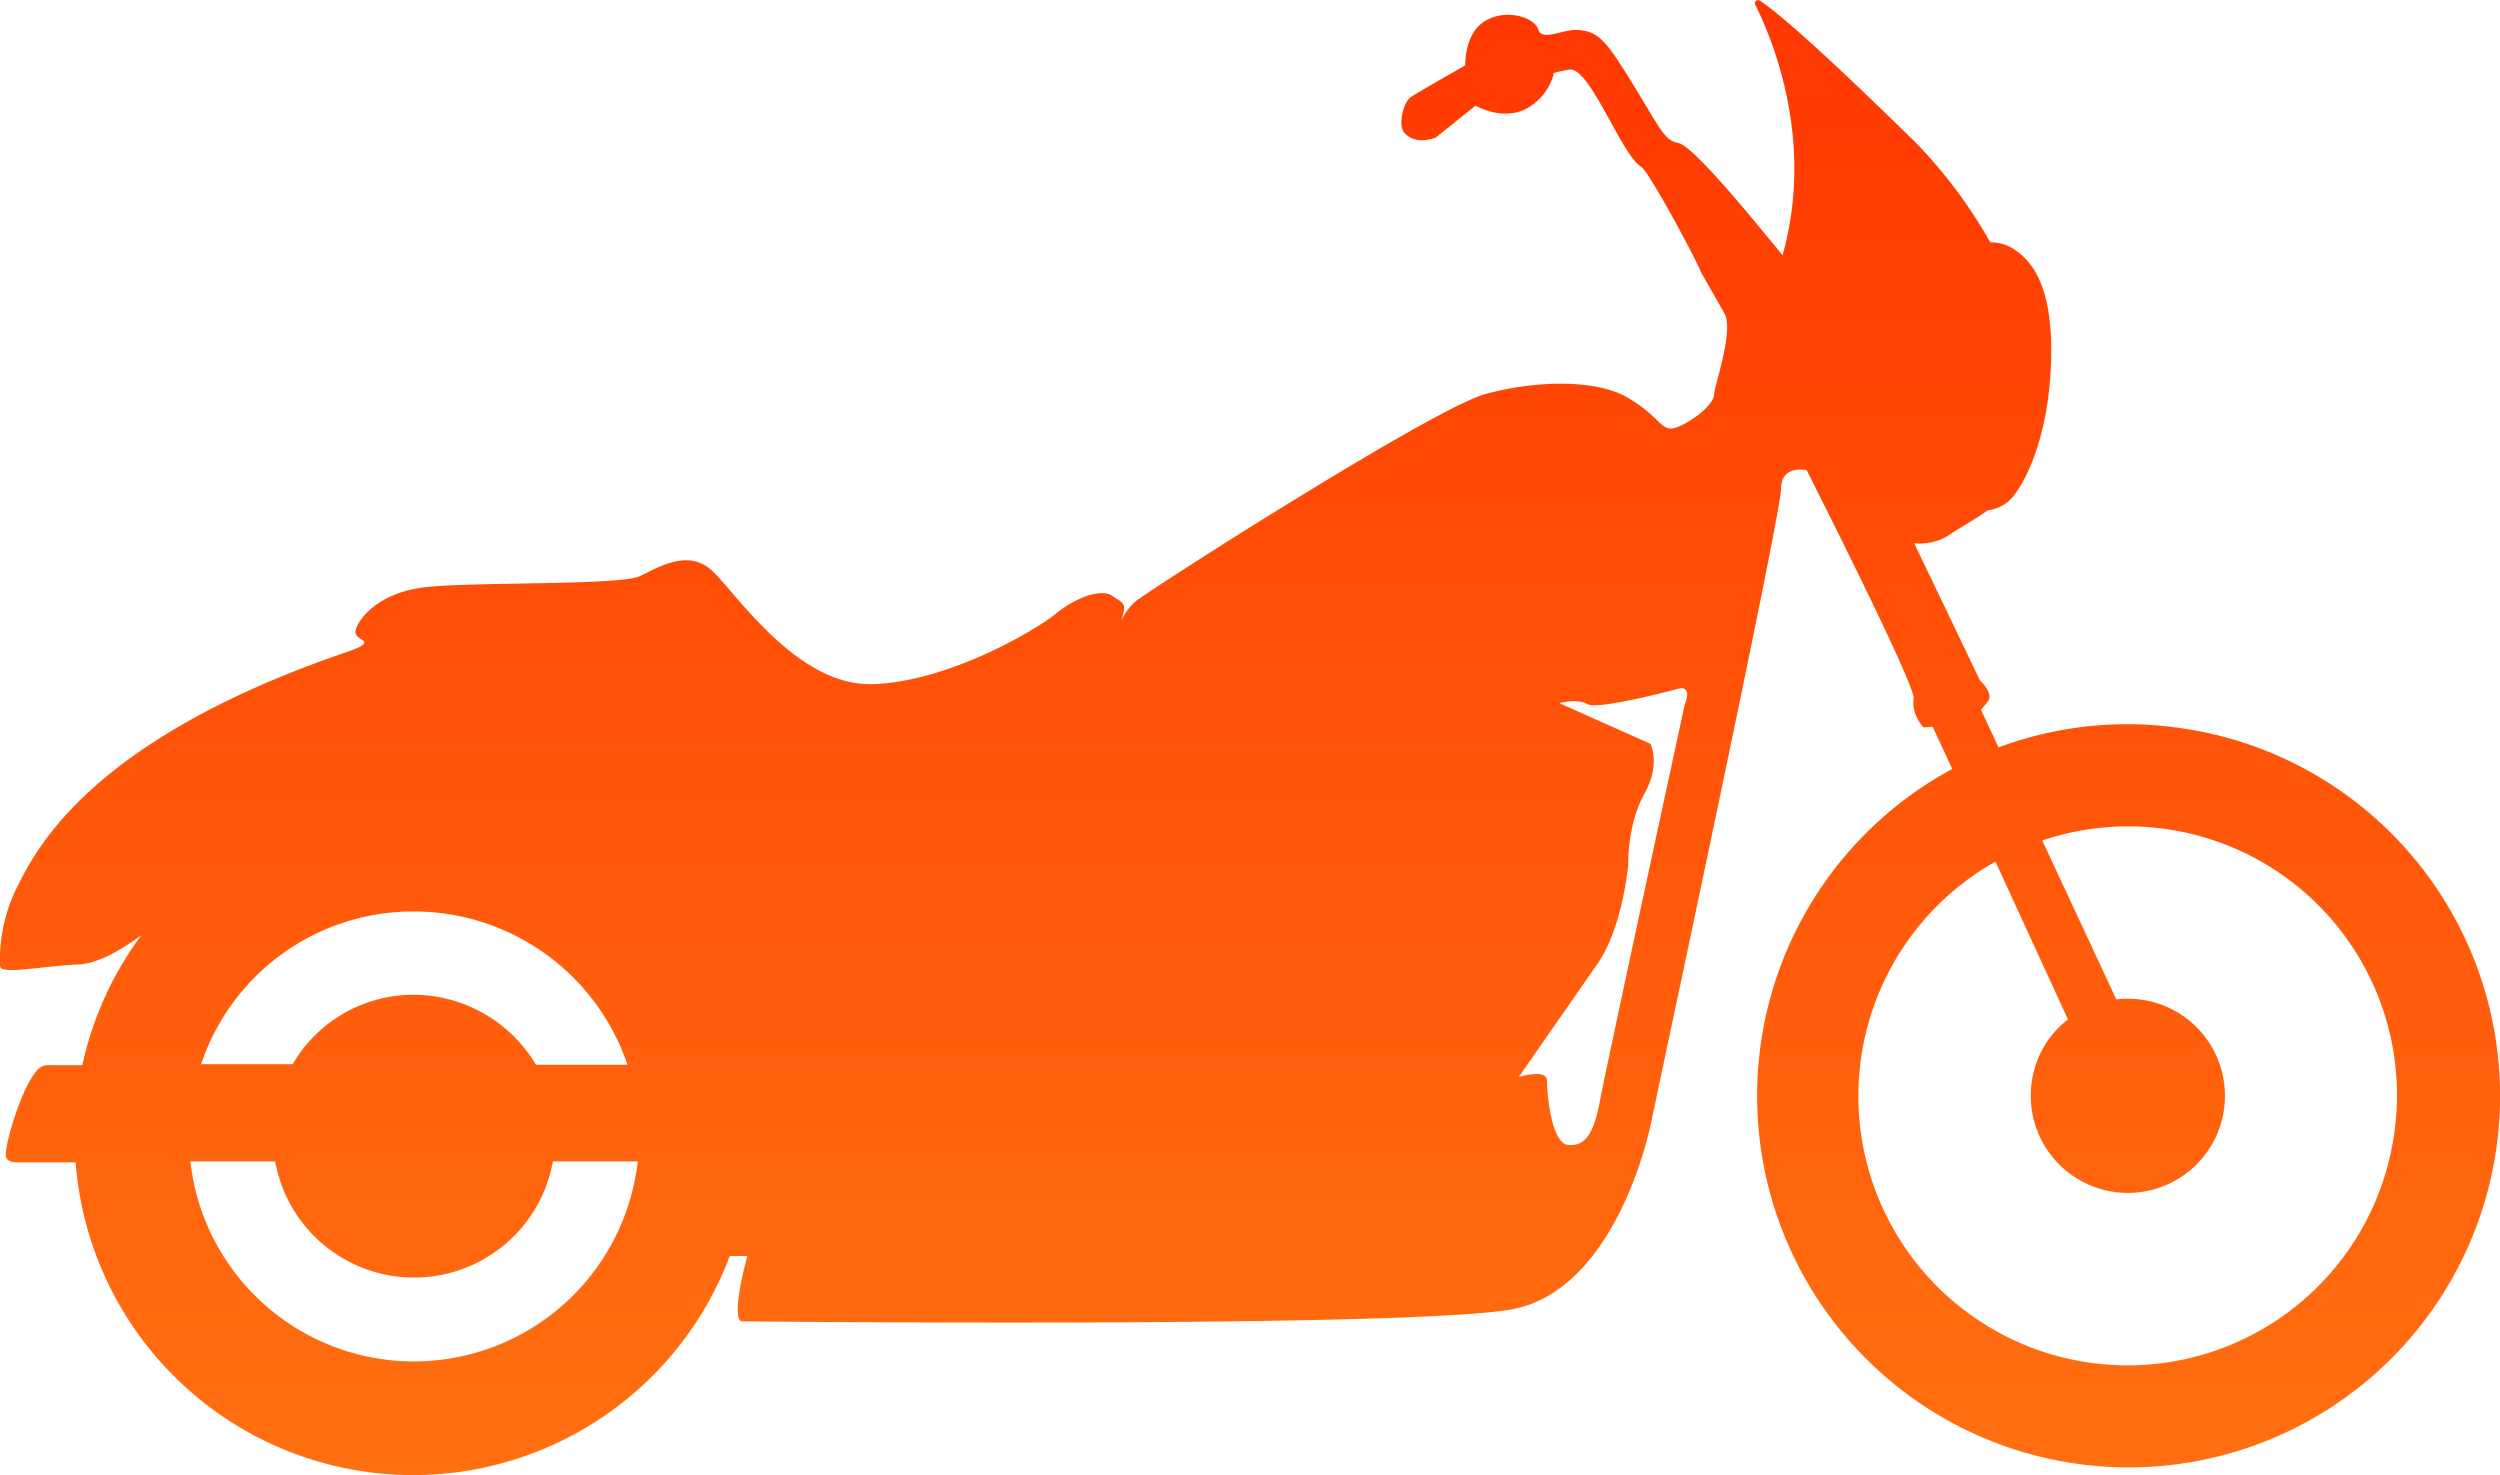 <svg id="Laag_1" data-name="Laag 1" xmlns="http://www.w3.org/2000/svg" xmlns:xlink="http://www.w3.org/1999/xlink" viewBox="0 0 486.12 286.83"><defs><style>.cls-1{fill:url(#MU_verloop);}</style><linearGradient id="MU_verloop" x1="249.75" y1="371.4" x2="249.75" y2="84.57" gradientUnits="userSpaceOnUse"><stop offset="0" stop-color="#ff7011"/><stop offset="1" stop-color="#ff3701"/></linearGradient></defs><title>Clubstyle</title><path class="cls-1" d="M431.7,226.3a71.76,71.76,0,0,0-36.4,3.6l-3.4-7.3,1.3-1.6c1.3-1.6-1.5-4.1-1.5-4.1l-12.8-26.7a10.56,10.56,0,0,0,7.1-1.8c2.1-1.4,4.7-2.8,7.2-4.6a7.75,7.75,0,0,0,4.1-1.8c2.5-2.3,6.9-10.2,8-23.3,1.3-16.7-2.7-23-7.2-25.8a8.31,8.31,0,0,0-4.4-1.2,94.87,94.87,0,0,0-14.2-19.1c-10.9-10.7-24.9-24.1-30.6-27.9a.62.62,0,0,0-.9.8c3,6,11.7,26,5.3,48.7-.8-1-1.8-2.2-2.8-3.4-2.7-3.3-14.6-17.9-17.4-18.4s-3.5-2.7-8.8-11.3-6.8-10.7-11.4-10.7c-2.5,0-6.4,2.2-7.1-.1s-6.2-4.2-10.4-1.6c-4,2.4-3.8,8.6-3.8,8.6s-8,4.5-10.5,6.1c-1.5.9-2.6,5.4-1.4,6.9,2.2,2.7,6.2,1,6.2,1l7.7-6.2s4.9,2.9,9.5.8a10.88,10.88,0,0,0,5.7-6.9s-1-.2,3-.9,10.1,16.5,14,18.9c1.6,1,10.7,18,11.7,20.6l4.5,7.9c1.9,3.3-2,14.3-2,15.7,0,2.5-6.3,6.7-8.4,6.7s-2.5-2.5-8.4-6-17.5-3.5-27.7-.7-65.5,38.2-68,40.3-3.2,5.3-2.5,2.8,0-2.5-2.1-3.9-7,.3-10.9,3.5-21,13.3-35.7,13.7-26.6-17.9-31.2-22.1-10.2-.7-14,1.1-31.2,1.1-41.3,2.1-14,7-14,8.8,4.9,1.6-1.8,3.9c-50.4,17.2-60.6,38.9-64.1,45.9a31.67,31.67,0,0,0-3.2,15.1c0,1.8,8.1,0,15.4-.3,3.8-.2,8.4-3,12.1-5.7a65.55,65.55,0,0,0-11.5,25.3H16.5a2.92,2.92,0,0,0-2.7,1.1c-3.1,3.7-5.6,13.1-5.8,14.7s-.8,3.1,2.3,3.1H21.4a65.81,65.81,0,0,0,127.2,18.2H152c-3.4,13-1.1,12.7-1.1,12.7s133.4,1.4,150.6-2.5,24.5-27.7,26.3-36.4S353,184.6,353,179.7s5-3.7,5-3.7c8,15.9,21.1,42.3,20.8,44.4-.5,3.1,1.9,5.6,1.9,5.6l1.8-.1,3.8,8.2a72.23,72.23,0,1,0,45.4-7.8ZM87.2,261.8a43.88,43.88,0,0,1,41.5,29.8H110.9A27.81,27.81,0,0,0,87.2,278a27.18,27.18,0,0,0-23.6,13.5H45.8A43.48,43.48,0,0,1,87.2,261.8Zm0,87.5a43.76,43.76,0,0,1-43.5-38.9H60.2a27.43,27.43,0,0,0,54,0h16.5A43.84,43.84,0,0,1,87.2,349.3ZM334.3,221.5s-15.3,70.6-16.5,77.1-2.9,8.9-6.2,8.6-4.1-10.1-4.1-12.5-5.5-.7-5.5-.7,10.3-14.8,15.3-22,6-19.4,6-19.4-.2-7.7,3.1-13.6,1.2-9.8,1.2-9.8l-17.7-7.9s3.4-1,5.5.2,18-3.1,18-3.1C335.8,218.2,334.3,221.5,334.3,221.5Zm137.8,84.4a52.35,52.35,0,1,1-77.4-53.8l14.1,30.7a18.49,18.49,0,0,0-7,11.9A18.88,18.88,0,1,0,423.4,279a18.2,18.2,0,0,0-5.2-.1L403.8,248a52.26,52.26,0,0,1,68.3,57.9Z" transform="translate(-6.69 -84.57)"/></svg>